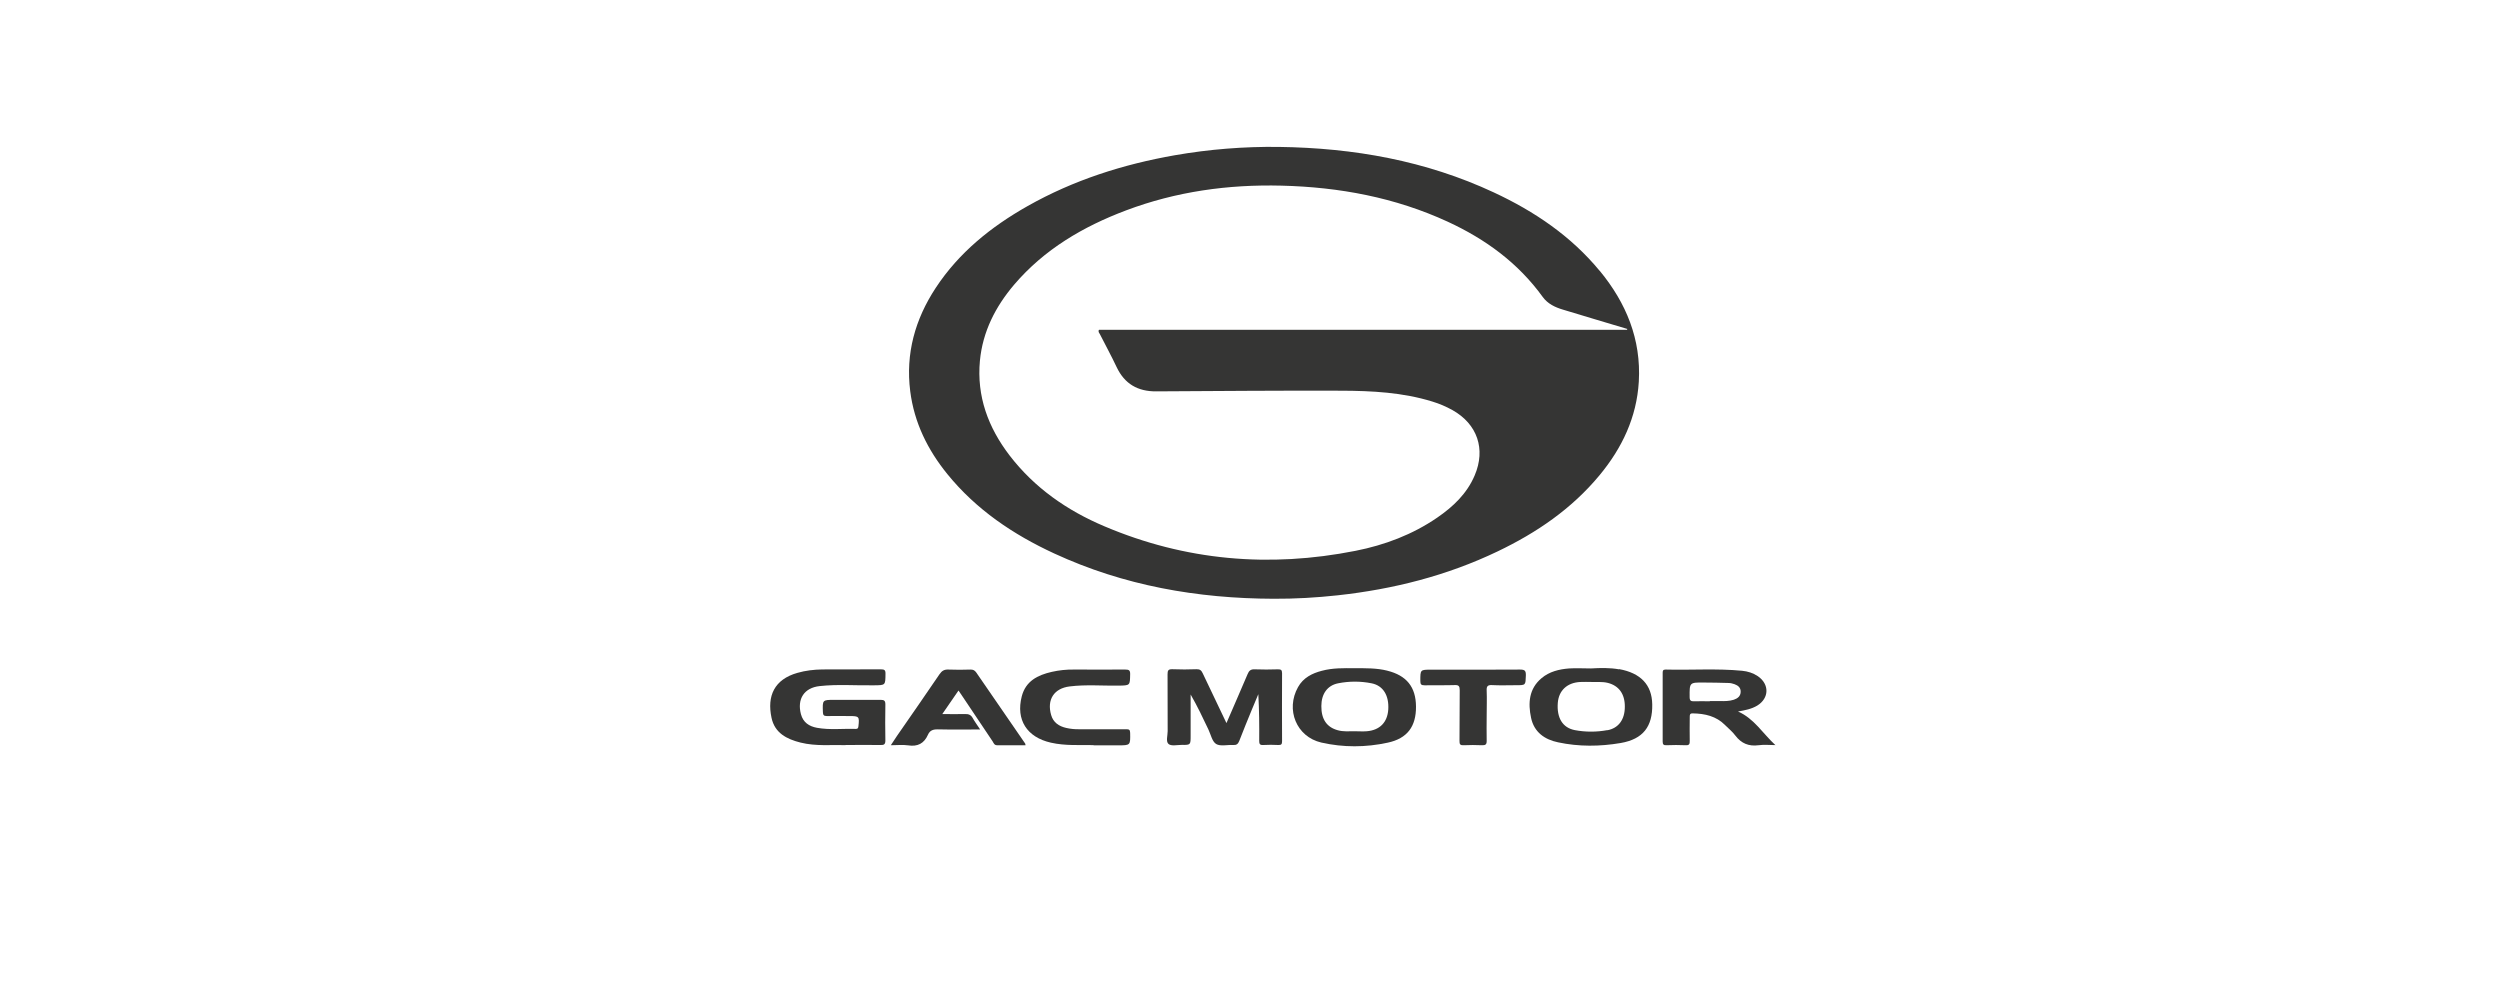<?xml version="1.0" encoding="UTF-8"?>
<svg id="_图层_2" data-name="图层 2" xmlns="http://www.w3.org/2000/svg" viewBox="0 0 225.3 89.62">
  <defs>
    <style>
      .cls-1 {
        fill: #353534;
      }

      .cls-1, .cls-2 {
        stroke-width: 0px;
      }

      .cls-2 {
        fill: #fff;
        opacity: 0;
      }
    </style>
  </defs>
  <g id="_图层_1-2" data-name="图层 1">
    <rect class="cls-2" y="0" width="225.3" height="89.62" rx="4" ry="4"/>
    <g>
      <path class="cls-1" d="m110.53,65.16c.66-1.53,1.29-2.96,1.9-4.4.13-.32.29-.46.65-.44.69.03,1.39.02,2.08,0,.27,0,.38.04.38.35-.01,2.04-.01,4.09,0,6.13,0,.26-.06.35-.33.34-.46-.02-.91-.03-1.37,0-.3.02-.36-.1-.36-.37.01-1.4,0-2.79-.08-4.21-.2.47-.4.94-.59,1.41-.38.93-.77,1.87-1.13,2.81-.11.28-.26.38-.55.36-.52-.03-1.15.14-1.53-.09-.36-.22-.48-.85-.7-1.31-.5-1.06-1-2.11-1.6-3.15,0,1.24,0,2.48,0,3.71,0,.83,0,.84-.81.83-.4,0-.93.13-1.18-.08-.26-.22-.08-.76-.08-1.16,0-1.71,0-3.41-.01-5.12,0-.34.06-.47.43-.46.73.03,1.45.03,2.18,0,.31-.01.44.11.56.37.69,1.46,1.39,2.92,2.13,4.47Z"/>
      <path class="cls-1" d="m76.21,67.15c-1.24-.04-2.67.12-4.07-.23-1.24-.31-2.32-.86-2.61-2.23-.42-1.97.25-3.46,2.33-4.05.73-.21,1.49-.3,2.25-.31,1.76,0,3.52,0,5.27-.01.33,0,.43.07.42.41-.01,1.03,0,1.02-1.02,1.03-1.64.03-3.28-.11-4.91.07-1.4.15-2.05,1.16-1.69,2.53.2.75.74,1.1,1.45,1.23,1.16.21,2.33.06,3.49.1.17,0,.22-.06.24-.23.1-.89.07-.93-.82-.93-.68,0-1.35-.01-2.03,0-.27,0-.34-.09-.35-.35-.04-1.11-.05-1.11,1.04-1.11,1.39,0,2.77,0,4.16,0,.33,0,.43.08.43.42-.02,1.08-.02,2.16,0,3.24,0,.35-.12.42-.43.41-1-.02-1.99,0-3.16,0Z"/>
      <path class="cls-1" d="m86.38,62.23c-.49.71-.94,1.37-1.46,2.12.74,0,1.4.02,2.05,0,.32-.01.53.07.69.36.18.33.42.64.67,1.03-1.32,0-2.57.02-3.81-.01-.42-.01-.72.09-.89.48-.35.79-.93,1.1-1.8.96-.48-.07-.98-.01-1.55-.01.21-.32.39-.59.57-.86,1.28-1.85,2.56-3.68,3.82-5.54.22-.32.44-.44.82-.42.66.03,1.32.02,1.98,0,.22,0,.36.06.5.25,1.47,2.14,2.95,4.28,4.42,6.42.02.02.01.06.03.15-.86,0-1.72,0-2.57,0-.24,0-.3-.19-.39-.34-.92-1.37-1.84-2.75-2.76-4.12-.09-.14-.19-.27-.32-.47Z"/>
      <path class="cls-1" d="m98.56,67.15c-1.2-.03-2.53.08-3.85-.22-2.17-.49-3.17-2.06-2.63-4.17.36-1.39,1.44-1.92,2.7-2.21.66-.15,1.33-.22,2.01-.21,1.54,0,3.08.01,4.61,0,.34,0,.46.06.45.43-.02,1.01,0,1-1.03,1.02-1.47.02-2.94-.11-4.41.07-1.43.17-2.08,1.2-1.68,2.58.19.67.7,1.01,1.35,1.16.39.09.8.13,1.21.12,1.4,0,2.81,0,4.21,0,.25,0,.34.04.35.33.02,1.12.03,1.12-1.08,1.12h-2.22Z"/>
      <path class="cls-1" d="m133.98,64.47c0,.76-.02,1.52,0,2.28.01.36-.12.42-.44.41-.54-.02-1.08-.03-1.62,0-.31.02-.4-.07-.39-.39.02-1.52,0-3.04.02-4.56,0-.38-.09-.49-.47-.47-.9.03-1.79,0-2.69.02-.32,0-.39-.09-.39-.4,0-1.01-.01-1.01.97-1.01,2.67,0,5.34.01,8.02-.01.44,0,.53.12.52.53-.03.88,0,.88-.87.88-.73,0-1.46.03-2.18-.01-.42-.02-.5.13-.48.51.03.74,0,1.49,0,2.23Z"/>
      <path class="cls-1" d="m144.18,24.43c-2.59-3.15-5.89-5.38-9.56-7.09-6.13-2.86-12.63-4.01-19.36-4.1-3.15-.04-6.28.21-9.38.75-4.67.82-9.13,2.24-13.27,4.58-3.29,1.86-6.18,4.18-8.28,7.37-1.86,2.83-2.73,5.92-2.3,9.32.36,2.83,1.57,5.28,3.35,7.47,2.6,3.2,5.93,5.44,9.63,7.15,6.27,2.9,12.9,4.06,19.77,4.08,1.93.01,3.85-.1,5.77-.31,5.02-.55,9.85-1.77,14.42-3.96,3.51-1.68,6.67-3.83,9.18-6.86,2.03-2.45,3.35-5.22,3.54-8.44.22-3.81-1.14-7.09-3.51-9.97Zm2.48,5.29h-47.62c-.1.17.02.28.08.39.5.99,1.04,1.97,1.51,2.97.72,1.52,1.91,2.2,3.56,2.19,5.56-.03,11.12-.08,16.68-.06,2.77.01,5.54.15,8.22.98.63.19,1.23.45,1.81.77,2.24,1.26,3.01,3.51,2,5.88-.7,1.65-1.94,2.82-3.38,3.81-2.23,1.53-4.73,2.47-7.36,2.99-7.76,1.54-15.33.89-22.63-2.21-3.36-1.42-6.3-3.46-8.55-6.39-1.92-2.51-2.97-5.32-2.67-8.53.25-2.63,1.4-4.87,3.08-6.85,2.72-3.19,6.22-5.24,10.09-6.7,4.51-1.7,9.2-2.35,14.01-2.23,5.2.13,10.23,1.06,14.98,3.25,3.4,1.57,6.34,3.71,8.56,6.78.45.62,1.11.93,1.81,1.14,1.93.59,3.87,1.16,5.8,1.74,0,.03,0,.05,0,.08Z"/>
      <path class="cls-1" d="m125.02,60.44c-.96-.24-1.94-.22-2.92-.22-1-.01-2-.03-2.97.23-.89.23-1.68.63-2.15,1.47-1.14,2.03-.15,4.48,2.1,5,1.98.45,4,.44,5.98.01,1.78-.38,2.56-1.47,2.55-3.25-.01-1.77-.85-2.81-2.6-3.24Zm.09,3.51c-.08,1.15-.76,1.85-1.93,1.95-.37.03-.74,0-1.11,0-.51,0-1.01.05-1.51-.09-.99-.27-1.49-.99-1.48-2.18,0-1.09.54-1.86,1.51-2.05,1-.2,2.02-.2,3.02,0,1.05.21,1.58,1.11,1.5,2.37Z"/>
      <path class="cls-1" d="m145.91,60.32c-.84-.15-1.68-.13-2.53-.08-.66,0-1.32-.04-1.97,0-.9.07-1.78.28-2.49.88-1.14.96-1.22,2.25-.94,3.57.27,1.29,1.22,1.96,2.44,2.21,1.87.4,3.77.38,5.64.06,2.02-.35,2.88-1.49,2.84-3.49-.03-1.76-1.05-2.82-2.99-3.17Zm-1.06,5.48c-.97.18-1.96.18-2.92,0-1.11-.21-1.65-1.11-1.54-2.47.09-1.1.84-1.81,2.02-1.87.34-.02.68,0,1.09,0,.41.02.9-.04,1.39.08,1,.25,1.55,1,1.54,2.15,0,1.15-.56,1.93-1.57,2.12Z"/>
      <path class="cls-1" d="m156.63,64.12c.63-.11,1.21-.22,1.73-.53,1.09-.67,1.11-1.93.06-2.65-.43-.29-.91-.44-1.42-.49-2.29-.22-4.59-.05-6.89-.11-.24,0-.27.1-.27.3,0,2.06,0,4.12,0,6.18,0,.27.08.35.34.34.57-.02,1.15-.03,1.72,0,.33.02.39-.1.38-.4-.02-.71,0-1.42,0-2.13,0-.21,0-.35.28-.34,1.1.02,2.11.25,2.91,1.06.31.31.66.59.92.94.54.71,1.21.99,2.1.87.5-.07,1.01-.01,1.51-.01-1.13-1.04-1.91-2.39-3.37-3.03Zm-.38-1.06c-.4.13-.83.13-1.25.12-.3,0-.61,0-.91,0v.02c-.47,0-.94-.02-1.41,0-.29.01-.41-.05-.41-.38-.01-1.32-.02-1.32,1.29-1.31.74,0,1.48.02,2.22.04.18,0,.37.05.54.11.32.12.56.31.55.69-.01.4-.29.6-.62.71Z"/>
    </g>
  </g>
</svg>